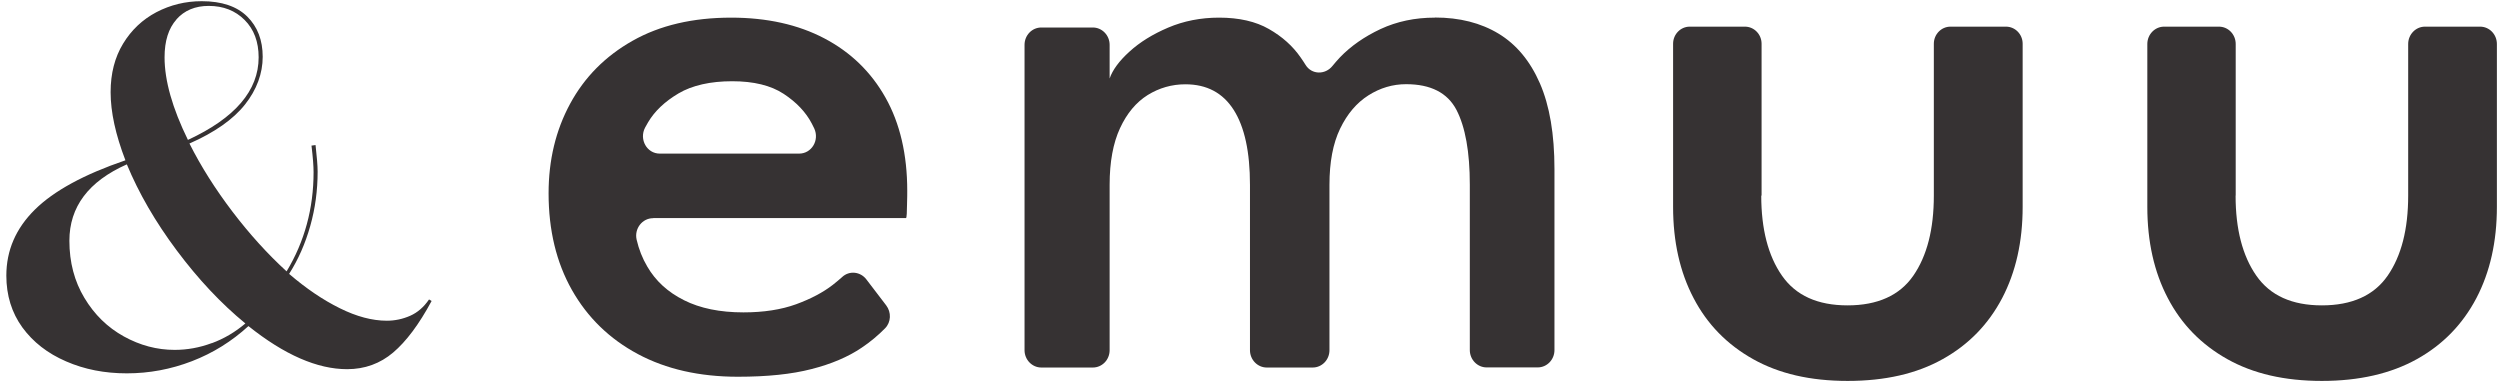<svg viewBox="0 0 228 35" fill="none" xmlns="http://www.w3.org/2000/svg">
<path d="M39.358 27.459C38.218 29.579 37.048 31.139 35.858 32.149C34.668 33.159 33.268 33.669 31.658 33.669C28.938 33.669 25.938 32.359 22.658 29.739C21.138 31.129 19.428 32.199 17.508 32.939C15.588 33.679 13.608 34.049 11.568 34.049C9.528 34.049 7.708 33.689 6.028 32.959C4.338 32.229 3.018 31.199 2.038 29.859C1.068 28.519 0.578 26.939 0.578 25.139C0.578 22.829 1.448 20.829 3.178 19.119C4.908 17.409 7.658 15.909 11.438 14.619C10.538 12.279 10.088 10.209 10.088 8.409C10.088 6.699 10.468 5.229 11.228 3.979C11.988 2.729 12.998 1.779 14.268 1.109C15.538 0.449 16.908 0.109 18.398 0.109C20.218 0.109 21.608 0.579 22.548 1.509C23.488 2.439 23.958 3.669 23.958 5.179C23.958 6.689 23.418 8.179 22.338 9.539C21.258 10.899 19.568 12.079 17.278 13.089C18.328 15.179 19.638 17.249 21.198 19.299C22.758 21.349 24.408 23.169 26.138 24.749C27.778 22.029 28.598 19.009 28.598 15.699C28.598 15.159 28.538 14.359 28.408 13.279L28.778 13.229C28.898 14.299 28.968 15.109 28.968 15.649C28.968 17.359 28.748 19.009 28.298 20.599C27.848 22.199 27.208 23.659 26.368 24.979C27.918 26.309 29.448 27.349 30.988 28.109C32.518 28.869 33.948 29.249 35.278 29.249C36.018 29.249 36.728 29.099 37.408 28.799C38.088 28.499 38.658 27.999 39.128 27.309L39.358 27.449V27.459ZM19.318 31.299C20.428 30.889 21.448 30.289 22.378 29.499C20.148 27.669 18.068 25.449 16.118 22.839C14.168 20.229 12.658 17.619 11.568 14.989C8.078 16.539 6.328 18.859 6.328 21.959C6.328 23.919 6.788 25.659 7.698 27.169C8.608 28.689 9.808 29.859 11.288 30.679C12.768 31.499 14.318 31.909 15.928 31.909C17.068 31.909 18.198 31.709 19.318 31.289V31.299ZM16.098 1.769C15.368 2.589 15.008 3.739 15.008 5.229C15.008 7.349 15.718 9.859 17.138 12.759C21.438 10.769 23.588 8.259 23.588 5.229C23.588 3.809 23.158 2.669 22.308 1.819C21.458 0.969 20.368 0.539 19.038 0.539C17.798 0.539 16.818 0.949 16.088 1.769H16.098Z" fill="#363233"></path>
<path d="M59.561 19.899C58.571 19.899 57.831 20.859 58.061 21.859C58.261 22.729 58.581 23.549 59.031 24.309C59.791 25.619 60.901 26.639 62.381 27.379C63.851 28.119 65.661 28.489 67.801 28.489C69.651 28.489 71.251 28.239 72.601 27.749C73.941 27.259 75.061 26.669 75.951 25.979C76.261 25.729 76.551 25.499 76.811 25.259C77.461 24.659 78.471 24.769 79.011 25.479L80.821 27.849C81.301 28.479 81.271 29.379 80.721 29.939C80.091 30.579 79.381 31.179 78.571 31.719C77.341 32.549 75.821 33.199 74.011 33.659C72.201 34.129 69.961 34.359 67.291 34.359C63.791 34.359 60.751 33.669 58.171 32.289C55.591 30.909 53.581 28.959 52.161 26.449C50.741 23.939 50.031 20.999 50.031 17.629C50.031 14.609 50.681 11.889 51.991 9.469C53.301 7.049 55.191 5.129 57.691 3.719C60.181 2.309 63.181 1.609 66.681 1.609C69.941 1.609 72.781 2.239 75.181 3.499C77.581 4.759 79.441 6.559 80.761 8.909C82.081 11.259 82.741 14.089 82.741 17.409C82.741 17.609 82.741 18.029 82.721 18.649C82.711 19.279 82.701 19.889 82.621 19.889H59.591L59.561 19.899ZM72.881 14.009C74.021 14.009 74.751 12.789 74.261 11.719C74.191 11.569 74.111 11.409 74.031 11.259C73.491 10.229 72.641 9.329 71.471 8.559C70.301 7.789 68.731 7.409 66.771 7.409C64.811 7.409 63.131 7.779 61.881 8.519C60.631 9.259 59.701 10.139 59.101 11.159C59.001 11.319 58.921 11.479 58.831 11.639C58.271 12.709 58.991 14.009 60.171 14.009H72.881Z" fill="#363233"></path>
<path d="M130.867 1.598C133.107 1.598 135.048 2.088 136.668 3.068C138.288 4.048 139.548 5.558 140.438 7.598C141.327 9.638 141.767 12.238 141.767 15.418V31.928C141.767 32.798 141.087 33.508 140.237 33.508H135.577C134.737 33.508 134.047 32.798 134.047 31.928V16.848C134.047 13.848 133.637 11.578 132.827 10.018C132.007 8.458 130.477 7.678 128.237 7.678C127.017 7.678 125.867 8.018 124.797 8.698C123.727 9.378 122.867 10.388 122.217 11.738C121.567 13.088 121.247 14.788 121.247 16.858V31.938C121.247 32.808 120.567 33.518 119.717 33.518H115.527C114.687 33.518 113.997 32.808 113.997 31.938V16.858C113.997 13.858 113.507 11.588 112.517 10.028C111.527 8.468 110.057 7.688 108.107 7.688C106.867 7.688 105.718 8.018 104.668 8.668C103.618 9.328 102.777 10.328 102.147 11.688C101.517 13.048 101.198 14.768 101.198 16.858V31.938C101.198 32.808 100.518 33.518 99.668 33.518H94.968C94.127 33.518 93.438 32.808 93.438 31.938V4.088C93.438 3.218 94.118 2.508 94.968 2.508H99.668C100.508 2.508 101.198 3.218 101.198 4.088V7.158C101.468 6.378 102.068 5.558 103.008 4.708C103.948 3.848 105.128 3.118 106.538 2.518C107.948 1.918 109.497 1.608 111.177 1.608C113.007 1.608 114.528 1.958 115.728 2.648C116.938 3.338 117.897 4.198 118.617 5.238C118.777 5.468 118.928 5.688 119.068 5.918C119.618 6.818 120.857 6.838 121.517 6.018C121.727 5.758 121.958 5.498 122.198 5.238C123.188 4.208 124.418 3.348 125.908 2.648C127.398 1.958 129.038 1.608 130.848 1.608L130.867 1.598Z" fill="#363233"></path>
<path d="M160.626 17.84C160.626 20.9 161.256 23.33 162.516 25.14C163.776 26.95 165.766 27.85 168.496 27.85C171.226 27.85 173.246 26.95 174.496 25.14C175.746 23.33 176.366 20.9 176.366 17.84V3.99C176.366 3.13 177.046 2.43 177.886 2.43H182.946C183.786 2.43 184.466 3.13 184.466 3.99V18.87C184.466 22.03 183.846 24.8 182.596 27.19C181.346 29.57 179.546 31.43 177.176 32.75C174.806 34.08 171.916 34.74 168.506 34.74C165.096 34.74 162.246 34.08 159.876 32.75C157.506 31.42 155.696 29.57 154.456 27.19C153.206 24.81 152.586 22.03 152.586 18.87V3.99C152.586 3.13 153.266 2.43 154.106 2.43H159.136C159.976 2.43 160.656 3.13 160.656 3.99V17.84H160.626Z" fill="#363233"></path>
<path d="M203.886 17.84C203.886 20.9 204.516 23.33 205.776 25.14C207.036 26.95 209.026 27.85 211.756 27.85C214.486 27.85 216.506 26.95 217.756 25.14C219.006 23.33 219.626 20.9 219.626 17.84V4.01C219.626 3.14 220.316 2.43 221.156 2.43H226.186C227.036 2.43 227.716 3.14 227.716 4.01V18.87C227.716 22.03 227.096 24.8 225.846 27.19C224.596 29.57 222.796 31.43 220.426 32.75C218.056 34.07 215.166 34.74 211.756 34.74C208.346 34.74 205.496 34.08 203.126 32.75C200.756 31.42 198.946 29.57 197.706 27.19C196.456 24.81 195.836 22.03 195.836 18.87V4.01C195.836 3.14 196.526 2.43 197.366 2.43H202.366C203.216 2.43 203.896 3.14 203.896 4.01V17.84H203.886Z" fill="#363233"></path>
</svg>
